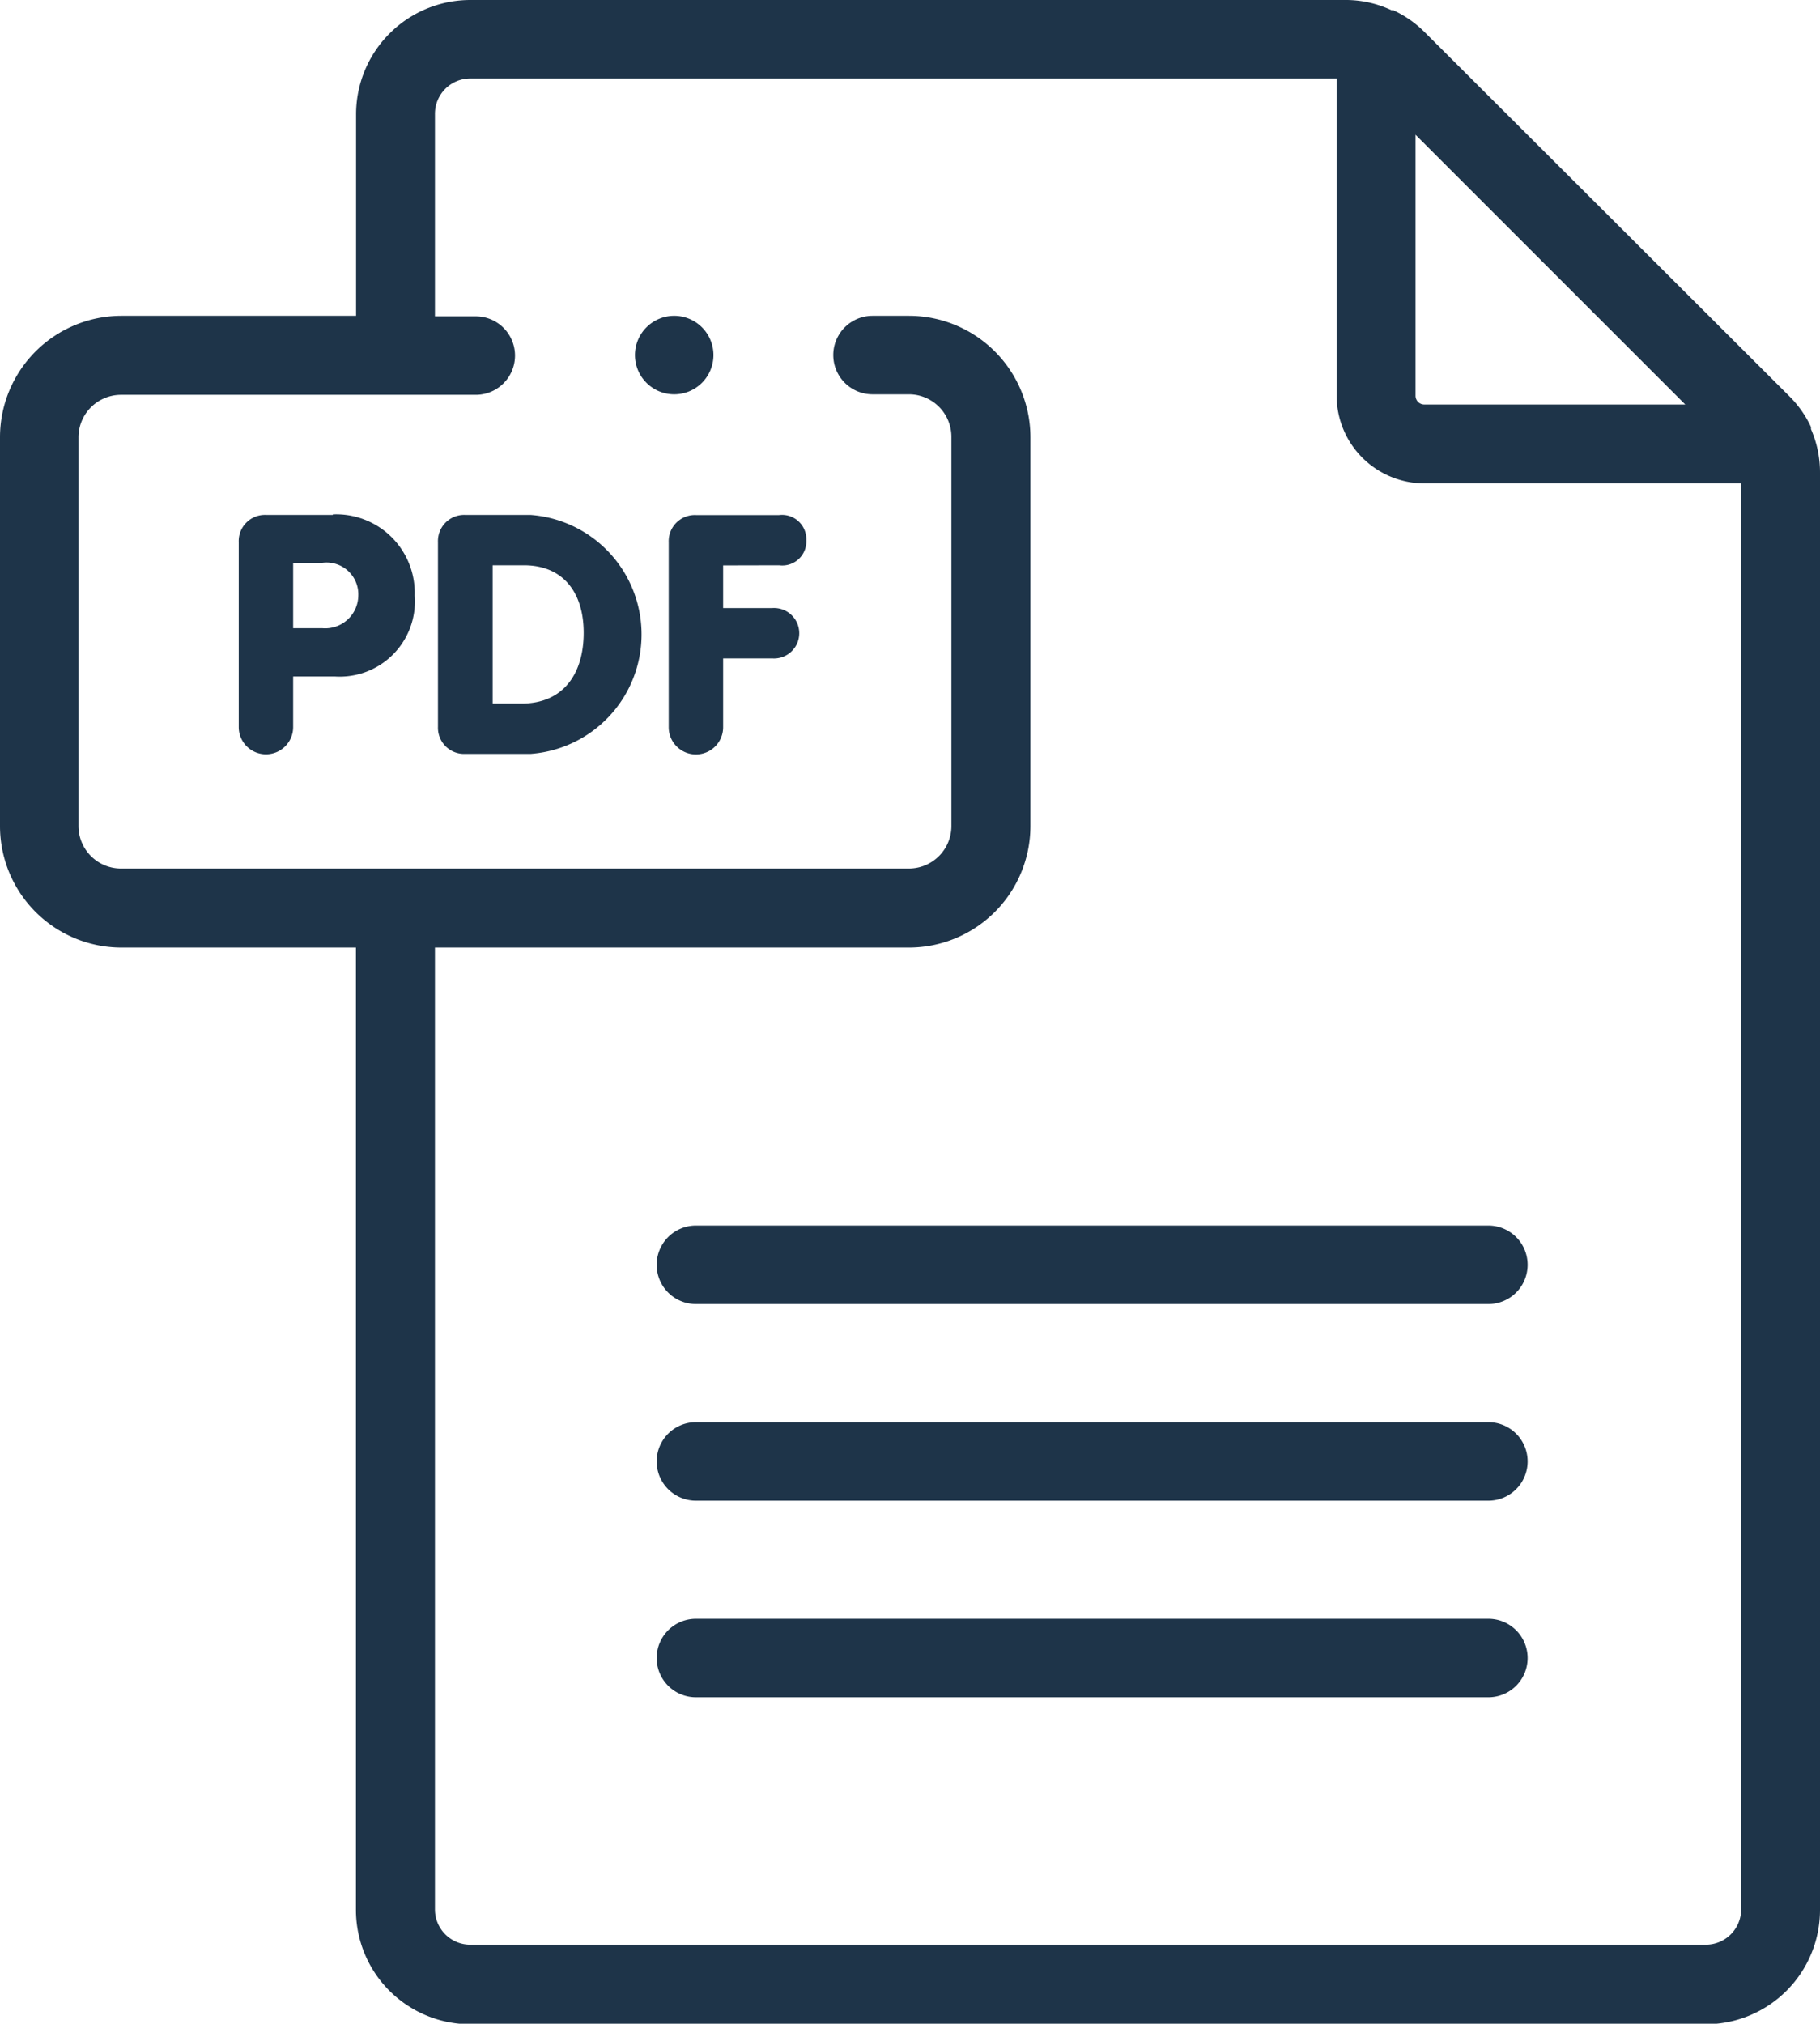 <svg id="Gruppe_3139" data-name="Gruppe 3139" xmlns="http://www.w3.org/2000/svg" xmlns:xlink="http://www.w3.org/1999/xlink" width="13.913" height="15.469" viewBox="0 0 13.913 15.469">
  <defs>
    <clipPath id="clip-path">
      <rect id="Rechteck_1546" data-name="Rechteck 1546" width="13.913" height="15.469" fill="#1e3449"/>
    </clipPath>
  </defs>
  <g id="Gruppe_3138" data-name="Gruppe 3138" clip-path="url(#clip-path)">
    <path id="Pfad_2810" data-name="Pfad 2810" d="M172.445,310.086h-6.058a.3.3,0,0,0,0,.6h6.058a.3.3,0,0,0,0-.6" transform="translate(-161.067 -300.718)" fill="#1e3449"/>
    <path id="Pfad_2811" data-name="Pfad 2811" d="M172.445,359.827h-6.058a.3.3,0,0,0,0,.6h6.058a.3.3,0,0,0,0-.6" transform="translate(-161.067 -348.956)" fill="#1e3449"/>
    <path id="Pfad_2812" data-name="Pfad 2812" d="M172.445,409.568h-6.058a.3.3,0,0,0,0,.6h6.058a.3.3,0,1,0,0-.6" transform="translate(-161.067 -397.194)" fill="#1e3449"/>
    <path id="Pfad_2813" data-name="Pfad 2813" d="M61.158,130.265h-.511a.2.2,0,0,0-.208.208v1.414a.208.208,0,1,0,.416,0V131.5h.316a.575.575,0,0,0,.613-.618.6.6,0,0,0-.626-.621m-.08.87h-.223v-.5h.223a.243.243,0,0,1,.275.251.253.253,0,0,1-.275.249" transform="translate(-58.614 -126.329)" fill="#1e3449"/>
    <path id="Pfad_2814" data-name="Pfad 2814" d="M111.582,130.265h-.5a.2.2,0,0,0-.208.208v1.411a.2.2,0,0,0,.208.208h.5a.916.916,0,0,0,0-1.827m-.069,1.442h-.221V130.65h.239c.3,0,.457.208.457.516s-.151.541-.475.541" transform="translate(-107.526 -126.329)" fill="#1e3449"/>
    <path id="Pfad_2815" data-name="Pfad 2815" d="M170.053,130.65a.184.184,0,0,0,.208-.192.186.186,0,0,0-.208-.192h-.636a.2.2,0,0,0-.208.208v1.414a.208.208,0,1,0,.416,0v-.526H170a.193.193,0,1,0,0-.385h-.375v-.326Z" transform="translate(-164.097 -126.329)" fill="#1e3449"/>
    <path id="Pfad_2816" data-name="Pfad 2816" d="M160.895,79.911a.3.3,0,1,1-.3.3.3.3,0,0,1,.3-.3" transform="translate(-155.741 -77.497)" fill="#1e3449"/>
    <path id="Pfad_2817" data-name="Pfad 2817" d="M13.844,3.28l0-.007,0,0,0-.009-.006-.013a.825.825,0,0,0-.157-.22L10.887.242a.826.826,0,0,0-.22-.156L10.652.078l-.008,0,0,0-.007,0A.821.821,0,0,0,10.3,0H3.595a.874.874,0,0,0-.873.873V2.414H.928A.929.929,0,0,0,0,3.342V6.315a.929.929,0,0,0,.928.928H2.721V14.6a.874.874,0,0,0,.873.873H13.04a.874.874,0,0,0,.873-.873V3.611A.821.821,0,0,0,13.844,3.28Zm-.961-.188H10.888a.067.067,0,0,1-.067-.067V1.03Zm.157,11.773H3.595a.27.27,0,0,1-.27-.27V7.243H6.949a.929.929,0,0,0,.928-.928V3.342a.929.929,0,0,0-.928-.928H6.67a.3.3,0,0,0,0,.6h.279a.325.325,0,0,1,.324.324V6.315a.325.325,0,0,1-.324.324H.928A.325.325,0,0,1,.6,6.315V3.342a.325.325,0,0,1,.324-.324H3.637a.3.3,0,1,0,0-.6H3.325V.873A.27.27,0,0,1,3.595.6h6.623V3.025a.671.671,0,0,0,.67.67H13.31V14.6A.27.27,0,0,1,13.04,14.865Z" transform="translate(0)" fill="#1e3449"/>
  </g>
</svg>
